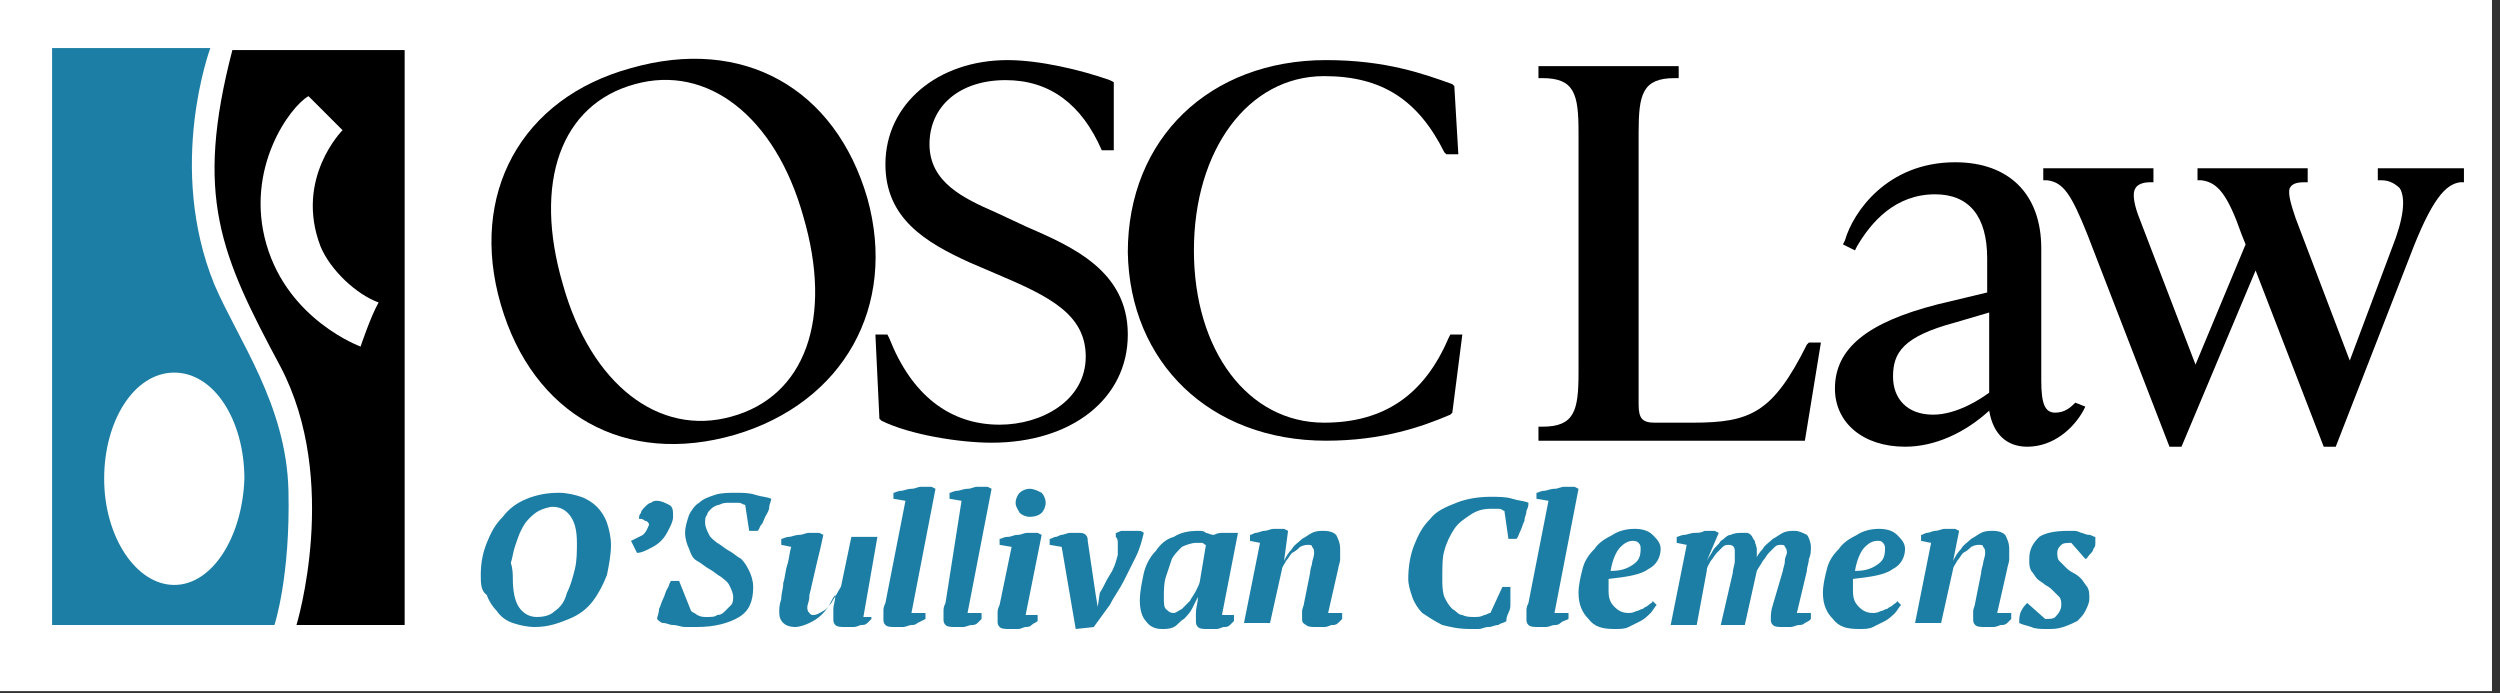 <?xml version="1.0" encoding="utf-8"?>
<!-- Generator: Adobe Illustrator 25.4.1, SVG Export Plug-In . SVG Version: 6.00 Build 0)  -->
<svg version="1.1" id="Layer_1" xmlns="http://www.w3.org/2000/svg" xmlns:xlink="http://www.w3.org/1999/xlink" x="0px" y="0px"
	 viewBox="0 0 124.8 34.6" style="enable-background:new 0 0 124.8 34.6;" xml:space="preserve">
<rect x="0" y="0" width="124.8" height="34.6" fill="#333333" stroke="none"/>
<style type="text/css">
	.st0{fill:#FFFFFF;}
	.st1{fill:#1C7EA4;}
</style>
<g id="Layer_1_00000116218875980969785020000005394735322256670387_">
	<rect y="0" class="st0" width="124.4" height="34.5"/>
	<path d="M11.6,2.5C9.7,9.8,11,12.7,14,18.3c3,5.7,0.8,12.9,0.8,12.9h5.4V2.5H11.6z M18,17.3c0,0-3.6-1.3-4.7-5.1s1.2-6.9,2.1-7.4
		l1.7,1.7c0,0-2.4,2.4-1.1,5.8c0.5,1.2,1.8,2.4,2.9,2.8C18.5,15.8,18,17.3,18,17.3z"/>
	<path class="st1" d="M14.4,24.5c-0.1-4.3-2.5-7.5-3.7-10.3C8.3,8.3,10.5,2.4,10.5,2.4H2.6v28.8c0,0,8.6,0,11.1,0
		C13.7,31.2,14.5,28.8,14.4,24.5z M8.7,29.2c-1.9,0-3.5-2.4-3.5-5.3s1.5-5.3,3.5-5.3s3.5,2.4,3.5,5.3C12.1,26.8,10.6,29.2,8.7,29.2z
		"/>
	<g>
		<path d="M36.7,21.7c5.4-1.6,8.1-6.4,6.6-11.8c-1.6-5.5-6.2-8.1-11.8-6.5C26,4.9,23.4,9.7,25,15.2S31.2,23.3,36.7,21.7z M36.5,20.8
			c-3.6,1-7-1.6-8.4-6.6c-1.5-5.1-0.1-9,3.6-10c3.6-1,7,1.6,8.4,6.6C41.6,15.9,40.2,19.8,36.5,20.8z"/>
		<path d="M49.9,21.2c-2.5,0-4.4-1.5-5.5-4.3l-0.1-0.2h-0.6l0.2,4.2L44,21c1.4,0.7,3.9,1.1,5.5,1.1c4,0,6.8-2.2,6.8-5.4
			s-2.8-4.4-5.1-5.4l-1.5-0.7c-1.6-0.7-3.3-1.5-3.3-3.4S47.9,4,50.2,4C52.4,4,54,5.2,55,7.5l0,0h0.6V4.1L55.4,4
			c-1.4-0.5-3.5-1-5.1-1c-3.5,0-6.1,2.2-6.1,5.2c0,2.7,2,3.9,4.2,4.9l1.4,0.6c2.6,1.1,4.4,2,4.4,4.1C54.2,20,52,21.2,49.9,21.2z"/>
		<path d="M66.2,22c2.8,0,4.8-0.7,6.2-1.3l0.1-0.1l0.5-3.9h-0.6l-0.1,0.2c-1.2,2.8-3.2,4.2-6.2,4.2c-3.8,0-6.5-3.6-6.5-8.6
			s2.7-8.7,6.5-8.7c2.9,0,4.7,1.2,6,3.8l0.1,0.1h0.6l-0.2-3.4l-0.1-0.1C71.1,3.7,69.2,3,66.2,3c-5.8,0-9.9,3.9-9.9,9.6
			C56.4,18.1,60.4,22,66.2,22z"/>
	</g>
</g>
<g id="Layer_2_00000101068943655922431410000007574348447803472780_">
	<g>
		<path d="M90.2,17.2c-1.7,3.4-2.8,3.9-5.7,3.9h-1.9c-0.6,0-0.8-0.2-0.8-0.9V6.6c0-1.9,0.2-2.7,1.8-2.7h0.2V3.3h-7v0.6H77
			c1.6,0,1.8,0.8,1.8,2.7v12c0,1.9-0.2,2.7-1.8,2.7h-0.2V22h13.3l0.8-4.9h-0.6L90.2,17.2z"/>
		<path d="M103.6,20.1c-0.2,0.2-0.5,0.5-1,0.5s-0.7-0.4-0.7-1.6v-6.6c0-2.7-1.6-4.3-4.3-4.3c-3.4,0-5.1,2.5-5.5,3.9L92,12.2l0.6,0.3
			l0.1-0.2c0.7-1.2,1.9-2.6,3.9-2.6c1.7,0,2.6,1.1,2.6,3.2v1.7l-2.5,0.6c-3.5,0.9-5.1,2.2-5.1,4.2c0,1.7,1.4,2.9,3.5,2.9
			c1.5,0,3-0.7,4.2-1.8c0.2,1.2,0.9,1.8,1.9,1.8c1.3,0,2.3-0.9,2.8-1.8l0.1-0.2L103.6,20.1L103.6,20.1z M94.5,18.8
			c0-1.2,0.5-2,3.1-2.7l1.7-0.5v4c-0.4,0.3-1.6,1.1-2.8,1.1C95.2,20.7,94.5,19.9,94.5,18.8z"/>
		<path d="M118.7,8.4V9h0.2c0.4,0,0.7,0.2,0.9,0.4c0.3,0.5,0.2,1.5-0.4,3l-2.1,5.6l-2.7-7.1c-0.2-0.6-0.4-1.2-0.3-1.5
			c0.1-0.2,0.3-0.3,0.7-0.3h0.2V8.4h-5.5V9h0.2c0.8,0.1,1.3,0.7,2,2.7l0.2,0.5l-2.5,6l-2.8-7.3c-0.2-0.5-0.4-1.2-0.2-1.5
			c0.1-0.2,0.4-0.3,0.7-0.3h0.2V8.4H102V9h0.2c0.8,0.1,1.2,0.7,2,2.7l4.1,10.6h0.6l3.7-8.8l3.4,8.8h0.6l3.7-9.5
			c1.1-2.9,1.8-3.6,2.5-3.7h0.2V8.4H118.7z"/>
	</g>
</g>
<g>
	<path class="st1" d="M24,28.7c0-0.6,0.1-1.1,0.3-1.6c0.2-0.5,0.4-0.9,0.8-1.3c0.3-0.4,0.7-0.7,1.2-0.9c0.5-0.2,1-0.3,1.6-0.3
		c0.4,0,0.8,0.1,1.1,0.2c0.3,0.1,0.6,0.3,0.8,0.5c0.2,0.2,0.4,0.5,0.5,0.8c0.1,0.3,0.2,0.7,0.2,1.1c0,0.5-0.1,1-0.2,1.5
		c-0.2,0.5-0.4,0.9-0.7,1.3c-0.3,0.4-0.7,0.7-1.2,0.9c-0.5,0.2-1,0.4-1.7,0.4c-0.4,0-0.8-0.1-1.1-0.2c-0.3-0.1-0.6-0.3-0.8-0.6
		c-0.2-0.2-0.4-0.5-0.5-0.8C24,29.5,24,29.1,24,28.7z M25.6,28.9c0,0.6,0.1,1.1,0.3,1.4c0.2,0.3,0.5,0.5,0.9,0.5
		c0.4,0,0.7-0.1,0.9-0.3c0.3-0.2,0.5-0.5,0.6-0.9c0.2-0.4,0.3-0.8,0.4-1.2c0.1-0.4,0.1-0.9,0.1-1.3c0-0.6-0.1-1-0.3-1.3
		c-0.2-0.3-0.5-0.5-0.9-0.5c-0.2,0-0.5,0.1-0.7,0.2c-0.2,0.1-0.4,0.3-0.5,0.4c-0.2,0.2-0.3,0.4-0.4,0.6c-0.1,0.2-0.2,0.5-0.3,0.8
		c-0.1,0.3-0.1,0.5-0.2,0.8C25.6,28.4,25.6,28.7,25.6,28.9z"/>
	<path class="st1" d="M31.5,27c0.2-0.1,0.4-0.2,0.6-0.3c0.2-0.2,0.2-0.3,0.3-0.5c0-0.1-0.1-0.2-0.2-0.2c-0.1-0.1-0.2-0.1-0.3-0.1
		c0-0.1,0-0.2,0.1-0.3c0-0.1,0.1-0.2,0.2-0.3c0.1-0.1,0.2-0.2,0.3-0.2c0.1-0.1,0.2-0.1,0.3-0.1c0.2,0,0.4,0.1,0.6,0.2
		s0.2,0.3,0.2,0.6c0,0.2-0.1,0.4-0.2,0.6c-0.1,0.2-0.2,0.4-0.4,0.6c-0.2,0.2-0.4,0.3-0.6,0.4c-0.2,0.1-0.4,0.2-0.6,0.2L31.5,27z"/>
	<path class="st1" d="M34.5,30.5c0.1,0.1,0.2,0.1,0.3,0.2c0.2,0.1,0.3,0.1,0.5,0.1c0.2,0,0.4,0,0.5-0.1c0.2,0,0.3-0.1,0.4-0.2
		c0.1-0.1,0.2-0.2,0.3-0.3c0.1-0.1,0.1-0.3,0.1-0.4c0-0.2-0.1-0.4-0.2-0.6s-0.3-0.3-0.4-0.4c-0.2-0.1-0.4-0.3-0.6-0.4
		c-0.2-0.1-0.4-0.3-0.6-0.4s-0.3-0.3-0.4-0.6c-0.1-0.2-0.2-0.5-0.2-0.8c0-0.3,0.1-0.6,0.2-0.9c0.1-0.2,0.3-0.5,0.5-0.6
		c0.2-0.2,0.5-0.3,0.8-0.4c0.3-0.1,0.7-0.1,1-0.1c0.4,0,0.7,0,1,0.1c0.3,0.1,0.6,0.1,0.8,0.2c0,0.1-0.1,0.3-0.1,0.4
		c0,0.2-0.1,0.3-0.2,0.5c-0.1,0.2-0.1,0.3-0.2,0.4c-0.1,0.1-0.1,0.3-0.2,0.3h-0.4l-0.2-1.3c-0.1,0-0.2-0.1-0.3-0.1
		c-0.1,0-0.3,0-0.5,0c-0.2,0-0.3,0-0.5,0.1c-0.1,0-0.3,0.1-0.4,0.2c-0.1,0.1-0.2,0.2-0.2,0.3c-0.1,0.1-0.1,0.2-0.1,0.4
		c0,0.2,0.1,0.4,0.2,0.6c0.1,0.2,0.3,0.3,0.4,0.4c0.2,0.1,0.4,0.3,0.6,0.4c0.2,0.1,0.4,0.3,0.6,0.4c0.2,0.2,0.3,0.4,0.4,0.6
		c0.1,0.2,0.2,0.5,0.2,0.8c0,0.7-0.2,1.2-0.7,1.5s-1.2,0.5-2.1,0.5c-0.2,0-0.4,0-0.6,0c-0.2,0-0.4-0.1-0.6-0.1
		c-0.2,0-0.3-0.1-0.5-0.1c-0.1,0-0.2-0.1-0.3-0.2c0-0.1,0.1-0.3,0.1-0.5c0.1-0.2,0.1-0.3,0.2-0.5c0.1-0.2,0.1-0.3,0.2-0.5
		c0.1-0.1,0.1-0.3,0.2-0.4h0.4L34.5,30.5z"/>
	<path class="st1" d="M43.5,30.6v0.3c-0.1,0.1-0.1,0.1-0.2,0.2c-0.1,0.1-0.2,0.1-0.3,0.1c-0.1,0-0.2,0.1-0.4,0.1c-0.1,0-0.3,0-0.4,0
		c-0.2,0-0.4,0-0.5-0.1c-0.1-0.1-0.1-0.2-0.1-0.3c0-0.1,0-0.3,0-0.5c0-0.2,0.1-0.4,0.1-0.7h0c-0.1,0.1-0.2,0.3-0.3,0.5
		c-0.1,0.2-0.3,0.4-0.4,0.5c-0.2,0.2-0.4,0.3-0.6,0.4c-0.2,0.1-0.5,0.2-0.7,0.2c-0.3,0-0.5-0.1-0.6-0.2c-0.2-0.2-0.2-0.4-0.2-0.6
		c0-0.1,0-0.3,0.1-0.6c0-0.3,0.1-0.5,0.1-0.8c0.1-0.3,0.1-0.6,0.2-0.9s0.1-0.6,0.2-0.9l-0.5-0.1v-0.3c0.1,0,0.2-0.1,0.4-0.1
		c0.1,0,0.3-0.1,0.5-0.1s0.3-0.1,0.5-0.1c0.2,0,0.3,0,0.5,0l0.2,0.1c-0.1,0.5-0.2,0.9-0.3,1.3c-0.1,0.4-0.2,0.9-0.3,1.3
		c0,0.1-0.1,0.3-0.1,0.5c0,0.2-0.1,0.4-0.1,0.5c0,0.1,0,0.2,0.1,0.3c0.1,0.1,0.1,0.1,0.2,0.1c0.2,0,0.3-0.1,0.5-0.2s0.3-0.3,0.4-0.4
		c0.1-0.2,0.2-0.3,0.3-0.5c0.1-0.2,0.2-0.3,0.2-0.4l0.5-2.4h1.3l-0.7,4H43.5z"/>
	<path class="st1" d="M45.2,25l-0.6-0.1v-0.3c0.1,0,0.2-0.1,0.4-0.1c0.1,0,0.3-0.1,0.5-0.1c0.2,0,0.3-0.1,0.5-0.1c0.2,0,0.3,0,0.5,0
		l0.2,0.1l-1.2,6.2h0.7v0.3C46,31,46,31,45.8,31.1c-0.1,0.1-0.2,0.1-0.3,0.1c-0.1,0-0.3,0.1-0.4,0.1c-0.1,0-0.3,0-0.4,0
		c-0.2,0-0.4,0-0.5-0.1c-0.1-0.1-0.1-0.2-0.1-0.3c0-0.1,0-0.2,0-0.4c0-0.1,0-0.2,0.1-0.4L45.2,25z"/>
	<path class="st1" d="M48,25l-0.6-0.1v-0.3c0.1,0,0.2-0.1,0.4-0.1c0.1,0,0.3-0.1,0.5-0.1c0.2,0,0.3-0.1,0.5-0.1c0.2,0,0.3,0,0.5,0
		l0.2,0.1l-1.2,6.2h0.7v0.3c-0.1,0.1-0.1,0.1-0.2,0.2c-0.1,0.1-0.2,0.1-0.3,0.1c-0.1,0-0.3,0.1-0.4,0.1c-0.1,0-0.3,0-0.4,0
		c-0.2,0-0.4,0-0.5-0.1c-0.1-0.1-0.1-0.2-0.1-0.3c0-0.1,0-0.2,0-0.4c0-0.1,0-0.2,0.1-0.4L48,25z"/>
	<path class="st1" d="M49.9,27.2v-0.3c0.1,0,0.2-0.1,0.4-0.1c0.2,0,0.3-0.1,0.5-0.1c0.2,0,0.3-0.1,0.5-0.1c0.2,0,0.3,0,0.5,0
		l0.2,0.1l-0.8,4h0.6v0.3c-0.1,0.1-0.2,0.1-0.3,0.2c-0.1,0.1-0.2,0.1-0.3,0.1c-0.1,0-0.2,0.1-0.4,0.1c-0.1,0-0.2,0-0.4,0
		c-0.2,0-0.4,0-0.5-0.1c-0.1-0.1-0.1-0.2-0.1-0.3c0-0.1,0-0.2,0-0.4c0-0.1,0-0.2,0.1-0.4l0.6-2.9L49.9,27.2z M50.7,25.1
		c0-0.2,0.1-0.4,0.2-0.5c0.1-0.1,0.3-0.2,0.5-0.2c0.2,0,0.4,0.1,0.6,0.2c0.1,0.1,0.2,0.3,0.2,0.5c0,0.2-0.1,0.4-0.2,0.5
		c-0.1,0.1-0.3,0.2-0.6,0.2c-0.2,0-0.4-0.1-0.5-0.2C50.8,25.4,50.7,25.3,50.7,25.1z"/>
	<path class="st1" d="M54.9,29.6c0.2-0.3,0.3-0.6,0.5-0.9s0.3-0.6,0.4-1c0-0.1,0-0.2,0-0.3c0-0.1,0-0.2,0-0.3c0-0.1,0-0.2-0.1-0.3
		c0-0.1,0-0.2,0-0.2c0.1,0,0.2-0.1,0.3-0.1c0.1,0,0.3,0,0.4,0c0.1,0,0.2,0,0.4,0c0.1,0,0.2,0,0.3,0.1c-0.1,0.4-0.2,0.8-0.4,1.2
		c-0.2,0.4-0.4,0.8-0.6,1.2c-0.2,0.4-0.5,0.8-0.7,1.2c-0.3,0.4-0.5,0.7-0.8,1.1l-0.9,0.1l-0.7-4.1l-0.6-0.1v-0.3
		c0.1,0,0.2-0.1,0.3-0.1c0.1,0,0.2-0.1,0.3-0.1c0.1,0,0.3-0.1,0.4-0.1c0.1,0,0.3,0,0.4,0c0.2,0,0.3,0,0.4,0.1
		c0.1,0.1,0.1,0.2,0.1,0.3l0.4,2.7l0.1,0.6h0L54.9,29.6z"/>
	<path class="st1" d="M59.8,29.8c-0.1,0.2-0.2,0.4-0.3,0.6c-0.1,0.2-0.3,0.4-0.4,0.5c-0.2,0.1-0.3,0.3-0.5,0.4
		c-0.2,0.1-0.4,0.1-0.6,0.1c-0.3,0-0.6-0.1-0.8-0.4c-0.2-0.2-0.3-0.6-0.3-1c0-0.5,0.1-0.9,0.2-1.4c0.1-0.4,0.3-0.8,0.6-1.1
		c0.2-0.3,0.5-0.6,0.9-0.7c0.3-0.2,0.7-0.3,1.2-0.3c0.2,0,0.3,0,0.4,0.1c0.1,0,0.2,0.1,0.4,0.1c0.2-0.1,0.3-0.1,0.5-0.1
		c0.2,0,0.4,0,0.7,0l-0.8,4.1h0.6v0.3c-0.1,0.1-0.1,0.1-0.2,0.2c-0.1,0.1-0.2,0.1-0.3,0.1c-0.1,0-0.2,0.1-0.4,0.1
		c-0.1,0-0.2,0-0.4,0c-0.2,0-0.4,0-0.5-0.1c-0.1-0.1-0.1-0.2-0.1-0.3c0-0.1,0-0.3,0-0.4C59.7,30.3,59.8,30.1,59.8,29.8L59.8,29.8z
		 M58.6,30.6c0.1,0,0.2-0.1,0.4-0.2c0.1-0.1,0.2-0.2,0.4-0.4c0.1-0.2,0.2-0.3,0.3-0.5c0.1-0.2,0.2-0.4,0.2-0.5l0.3-1.8
		c-0.1,0-0.1-0.1-0.2-0.1c-0.1,0-0.2,0-0.3,0c-0.2,0-0.5,0.1-0.7,0.2c-0.2,0.2-0.4,0.4-0.5,0.6c-0.1,0.3-0.2,0.6-0.3,0.9
		c-0.1,0.3-0.1,0.7-0.1,1c0,0.3,0,0.5,0.1,0.6C58.4,30.6,58.5,30.6,58.6,30.6z"/>
	<path class="st1" d="M65.4,28.6c0-0.2,0.1-0.4,0.1-0.5c0-0.1,0.1-0.3,0.1-0.5c0-0.1,0-0.2-0.1-0.3c0-0.1-0.1-0.1-0.2-0.1
		c-0.1,0-0.2,0-0.4,0.1c-0.1,0.1-0.2,0.2-0.4,0.3c-0.1,0.1-0.2,0.3-0.3,0.4c-0.1,0.2-0.2,0.3-0.2,0.4l-0.6,2.7h-1.3l0.8-4l-0.5-0.1
		l0-0.3c0.1,0,0.2-0.1,0.3-0.1c0.1,0,0.3-0.1,0.4-0.1c0.2,0,0.3-0.1,0.5-0.1c0.2,0,0.3,0,0.5,0l0.2,0.1L64.1,28h0
		c0.1-0.2,0.2-0.4,0.4-0.6c0.1-0.2,0.3-0.3,0.5-0.5c0.2-0.1,0.3-0.2,0.5-0.3c0.2-0.1,0.4-0.1,0.6-0.1c0.3,0,0.5,0.1,0.6,0.2
		c0.1,0.2,0.2,0.4,0.2,0.7c0,0.1,0,0.3,0,0.5c0,0.2-0.1,0.4-0.1,0.5l-0.5,2.2h0.7v0.3c-0.1,0.1-0.1,0.1-0.2,0.2
		c-0.1,0.1-0.2,0.1-0.3,0.1c-0.1,0-0.2,0.1-0.4,0.1c-0.1,0-0.3,0-0.4,0c-0.2,0-0.4,0-0.5-0.1C65,31.1,65,31,65,30.9
		c0-0.1,0-0.3,0-0.4c0-0.1,0.1-0.3,0.1-0.4L65.4,28.6z"/>
	<path class="st1" d="M75,29.3h0.4c0,0.1,0,0.2,0,0.4c0,0.1,0,0.3,0,0.4c0,0.2,0,0.3-0.1,0.5s-0.1,0.3-0.1,0.4
		c-0.1,0.1-0.3,0.1-0.4,0.2c-0.2,0-0.3,0.1-0.5,0.1c-0.2,0-0.3,0.1-0.5,0.1c-0.1,0-0.3,0-0.4,0c-0.6,0-1-0.1-1.4-0.2
		c-0.4-0.2-0.7-0.4-1-0.6c-0.2-0.2-0.4-0.5-0.5-0.8c-0.1-0.3-0.2-0.6-0.2-0.9c0-0.6,0.1-1.2,0.3-1.7c0.2-0.5,0.4-0.9,0.8-1.3
		c0.3-0.4,0.8-0.6,1.3-0.8c0.5-0.2,1.1-0.3,1.7-0.3c0.4,0,0.8,0,1.1,0.1c0.3,0.1,0.6,0.1,0.8,0.2c0,0.1,0,0.2-0.1,0.4
		c0,0.2-0.1,0.3-0.1,0.5c-0.1,0.2-0.1,0.3-0.2,0.5c-0.1,0.2-0.1,0.3-0.2,0.4h-0.4l-0.2-1.4c-0.1,0-0.1-0.1-0.3-0.1
		c-0.1,0-0.3,0-0.4,0c-0.4,0-0.7,0.1-1,0.3c-0.3,0.2-0.6,0.4-0.8,0.7c-0.2,0.3-0.4,0.7-0.5,1.1C72,27.8,72,28.3,72,28.9
		c0,0.3,0,0.6,0.1,0.9c0.1,0.2,0.2,0.4,0.4,0.6c0.2,0.1,0.3,0.3,0.5,0.3c0.2,0.1,0.4,0.1,0.6,0.1c0.2,0,0.3,0,0.5-0.1
		c0.1,0,0.2-0.1,0.3-0.1L75,29.3z"/>
	<path class="st1" d="M77.3,25l-0.6-0.1v-0.3c0.1,0,0.2-0.1,0.4-0.1c0.1,0,0.3-0.1,0.5-0.1c0.2,0,0.3-0.1,0.5-0.1c0.2,0,0.3,0,0.5,0
		l0.2,0.1l-1.2,6.2h0.7v0.3C78.1,31,78,31,77.9,31.1c-0.1,0.1-0.2,0.1-0.3,0.1c-0.1,0-0.3,0.1-0.4,0.1c-0.1,0-0.3,0-0.4,0
		c-0.2,0-0.4,0-0.5-0.1c-0.1-0.1-0.1-0.2-0.1-0.3c0-0.1,0-0.2,0-0.4c0-0.1,0-0.2,0.1-0.4L77.3,25z"/>
	<path class="st1" d="M82.7,30.2c-0.1,0.1-0.2,0.3-0.3,0.4c-0.1,0.1-0.3,0.3-0.5,0.4c-0.2,0.1-0.4,0.2-0.6,0.3
		c-0.2,0.1-0.4,0.1-0.7,0.1c-0.6,0-1-0.1-1.3-0.5c-0.3-0.3-0.5-0.7-0.5-1.3c0-0.4,0.1-0.8,0.2-1.2c0.1-0.4,0.3-0.7,0.6-1
		c0.2-0.3,0.5-0.5,0.9-0.7c0.3-0.2,0.7-0.3,1.1-0.3c0.4,0,0.7,0.1,0.9,0.3c0.2,0.2,0.4,0.4,0.4,0.7c0,0.4-0.2,0.8-0.6,1
		c-0.4,0.3-1.1,0.4-2,0.5c0,0.1,0,0.2,0,0.3c0,0.1,0,0.2,0,0.3c0,0.4,0.1,0.6,0.3,0.8c0.2,0.2,0.4,0.3,0.7,0.3c0.1,0,0.2,0,0.4-0.1
		c0.1,0,0.2-0.1,0.3-0.1c0.1-0.1,0.2-0.1,0.3-0.2s0.2-0.1,0.2-0.2L82.7,30.2z M81.5,27c-0.2,0-0.4,0.1-0.6,0.3
		c-0.2,0.2-0.4,0.6-0.5,1.2c0.5,0,0.8-0.1,1.1-0.3s0.4-0.4,0.4-0.8c0-0.1,0-0.2-0.1-0.3S81.6,27,81.5,27z"/>
	<path class="st1" d="M89,28.5c0-0.1,0.1-0.3,0.1-0.5c0-0.2,0.1-0.3,0.1-0.4c0-0.1,0-0.2-0.1-0.3c0-0.1-0.1-0.1-0.2-0.1
		c-0.1,0-0.2,0-0.3,0.1c-0.1,0.1-0.2,0.2-0.3,0.3c-0.1,0.1-0.2,0.3-0.3,0.4c-0.1,0.2-0.2,0.3-0.3,0.5l-0.6,2.7h-1.2l0.6-2.6
		c0-0.2,0.1-0.4,0.1-0.6c0-0.2,0-0.3,0-0.5c0-0.2-0.1-0.3-0.3-0.3c-0.1,0-0.2,0-0.3,0.1c-0.1,0.1-0.2,0.2-0.3,0.3
		c-0.1,0.1-0.2,0.3-0.3,0.4c-0.1,0.2-0.2,0.3-0.2,0.5l-0.5,2.7h-1.3l0.8-4l-0.5-0.1v-0.3c0.1,0,0.2-0.1,0.4-0.1
		c0.1,0,0.3-0.1,0.5-0.1c0.2,0,0.3,0,0.5-0.1c0.2,0,0.3,0,0.5,0l0.2,0.1L85.2,28h0c0.1-0.2,0.2-0.3,0.3-0.5c0.1-0.2,0.3-0.3,0.4-0.5
		c0.2-0.1,0.3-0.3,0.5-0.3c0.2-0.1,0.4-0.1,0.6-0.1c0.1,0,0.2,0,0.2,0c0.1,0,0.2,0.1,0.2,0.1c0.1,0.1,0.1,0.2,0.2,0.3
		c0,0.1,0.1,0.3,0.1,0.4c0,0.1,0,0.2,0,0.3c0,0.1,0,0.2-0.1,0.3c0.1-0.2,0.2-0.4,0.4-0.6c0.1-0.2,0.3-0.3,0.5-0.5
		c0.2-0.1,0.3-0.2,0.5-0.3c0.2-0.1,0.4-0.1,0.6-0.1c0.2,0,0.4,0.1,0.6,0.2c0.1,0.1,0.2,0.4,0.2,0.6c0,0.2,0,0.4-0.1,0.6
		c0,0.2-0.1,0.4-0.1,0.6l-0.5,2.1h0.7v0.3c-0.1,0.1-0.1,0.1-0.3,0.2c-0.1,0.1-0.2,0.1-0.3,0.1c-0.1,0-0.3,0.1-0.4,0.1
		c-0.1,0-0.3,0-0.4,0c-0.2,0-0.4,0-0.5-0.1c-0.1-0.1-0.1-0.2-0.1-0.3c0-0.2,0-0.4,0.1-0.7L89,28.5z"/>
	<path class="st1" d="M94.9,30.2c-0.1,0.1-0.2,0.3-0.3,0.4c-0.1,0.1-0.3,0.3-0.5,0.4c-0.2,0.1-0.4,0.2-0.6,0.3
		c-0.2,0.1-0.4,0.1-0.7,0.1c-0.6,0-1-0.1-1.3-0.5c-0.3-0.3-0.5-0.7-0.5-1.3c0-0.4,0.1-0.8,0.2-1.2c0.1-0.4,0.3-0.7,0.6-1
		c0.2-0.3,0.5-0.5,0.9-0.7c0.3-0.2,0.7-0.3,1.1-0.3c0.4,0,0.7,0.1,0.9,0.3c0.2,0.2,0.4,0.4,0.4,0.7c0,0.4-0.2,0.8-0.6,1
		c-0.4,0.3-1.1,0.4-2,0.5c0,0.1,0,0.2,0,0.3c0,0.1,0,0.2,0,0.3c0,0.4,0.1,0.6,0.3,0.8c0.2,0.2,0.4,0.3,0.7,0.3c0.1,0,0.2,0,0.4-0.1
		c0.1,0,0.2-0.1,0.3-0.1c0.1-0.1,0.2-0.1,0.3-0.2c0.1-0.1,0.2-0.1,0.2-0.2L94.9,30.2z M93.7,27c-0.2,0-0.4,0.1-0.6,0.3
		c-0.2,0.2-0.4,0.6-0.5,1.2c0.5,0,0.8-0.1,1.1-0.3s0.4-0.4,0.4-0.8c0-0.1,0-0.2-0.1-0.3S93.9,27,93.7,27z"/>
	<path class="st1" d="M98.9,28.6c0-0.2,0.1-0.4,0.1-0.5c0-0.1,0.1-0.3,0.1-0.5c0-0.1,0-0.2-0.1-0.3c0-0.1-0.1-0.1-0.2-0.1
		s-0.2,0-0.4,0.1c-0.1,0.1-0.2,0.2-0.4,0.3c-0.1,0.1-0.2,0.3-0.3,0.4c-0.1,0.2-0.2,0.3-0.2,0.4l-0.6,2.7h-1.3l0.8-4l-0.5-0.1l0-0.3
		c0.1,0,0.2-0.1,0.3-0.1c0.1,0,0.3-0.1,0.4-0.1c0.2,0,0.3-0.1,0.5-0.1c0.2,0,0.3,0,0.5,0l0.2,0.1L97.5,28h0c0.1-0.2,0.2-0.4,0.4-0.6
		c0.1-0.2,0.3-0.3,0.5-0.5c0.2-0.1,0.3-0.2,0.5-0.3c0.2-0.1,0.4-0.1,0.6-0.1c0.3,0,0.5,0.1,0.6,0.2c0.1,0.2,0.2,0.4,0.2,0.7
		c0,0.1,0,0.3,0,0.5c0,0.2-0.1,0.4-0.1,0.5l-0.5,2.2h0.7v0.3c-0.1,0.1-0.1,0.1-0.2,0.2c-0.1,0.1-0.2,0.1-0.3,0.1
		c-0.1,0-0.2,0.1-0.4,0.1c-0.1,0-0.3,0-0.4,0c-0.2,0-0.4,0-0.5-0.1c-0.1-0.1-0.1-0.2-0.1-0.3c0-0.1,0-0.3,0-0.4
		c0-0.1,0.1-0.3,0.1-0.4L98.9,28.6z"/>
	<path class="st1" d="M102.9,30.2c0-0.1,0-0.3-0.1-0.4c-0.1-0.1-0.2-0.2-0.3-0.3c-0.1-0.1-0.2-0.2-0.4-0.3c-0.1-0.1-0.3-0.2-0.4-0.3
		c-0.1-0.1-0.2-0.3-0.3-0.4c-0.1-0.2-0.1-0.3-0.1-0.6c0-0.5,0.2-0.8,0.5-1.1c0.3-0.2,0.8-0.3,1.4-0.3c0.1,0,0.2,0,0.3,0
		c0.1,0,0.2,0,0.4,0.1c0.1,0,0.2,0.1,0.4,0.1c0.1,0,0.2,0.1,0.3,0.1c0,0.1,0,0.2,0,0.3c0,0.1,0,0.2-0.1,0.3c0,0.1-0.1,0.2-0.2,0.3
		c-0.1,0.1-0.1,0.2-0.2,0.2l-0.7-0.8c-0.2,0-0.4,0-0.5,0.1c-0.1,0.1-0.2,0.2-0.2,0.4c0,0.1,0,0.3,0.1,0.4c0.1,0.1,0.2,0.2,0.3,0.3
		c0.1,0.1,0.2,0.2,0.4,0.3s0.3,0.2,0.4,0.3c0.1,0.1,0.2,0.3,0.3,0.4c0.1,0.2,0.1,0.3,0.1,0.6c0,0.2-0.1,0.4-0.2,0.6
		c-0.1,0.2-0.2,0.3-0.4,0.5c-0.2,0.1-0.4,0.2-0.7,0.3c-0.3,0.1-0.5,0.1-0.8,0.1c-0.3,0-0.6,0-0.8-0.1c-0.3-0.1-0.4-0.1-0.6-0.2
		c0-0.2,0-0.4,0.1-0.6c0.1-0.2,0.2-0.3,0.3-0.4l0.9,0.8c0.2,0,0.4,0,0.5-0.1C102.8,30.6,102.9,30.4,102.9,30.2z"/>
</g>
</svg>
